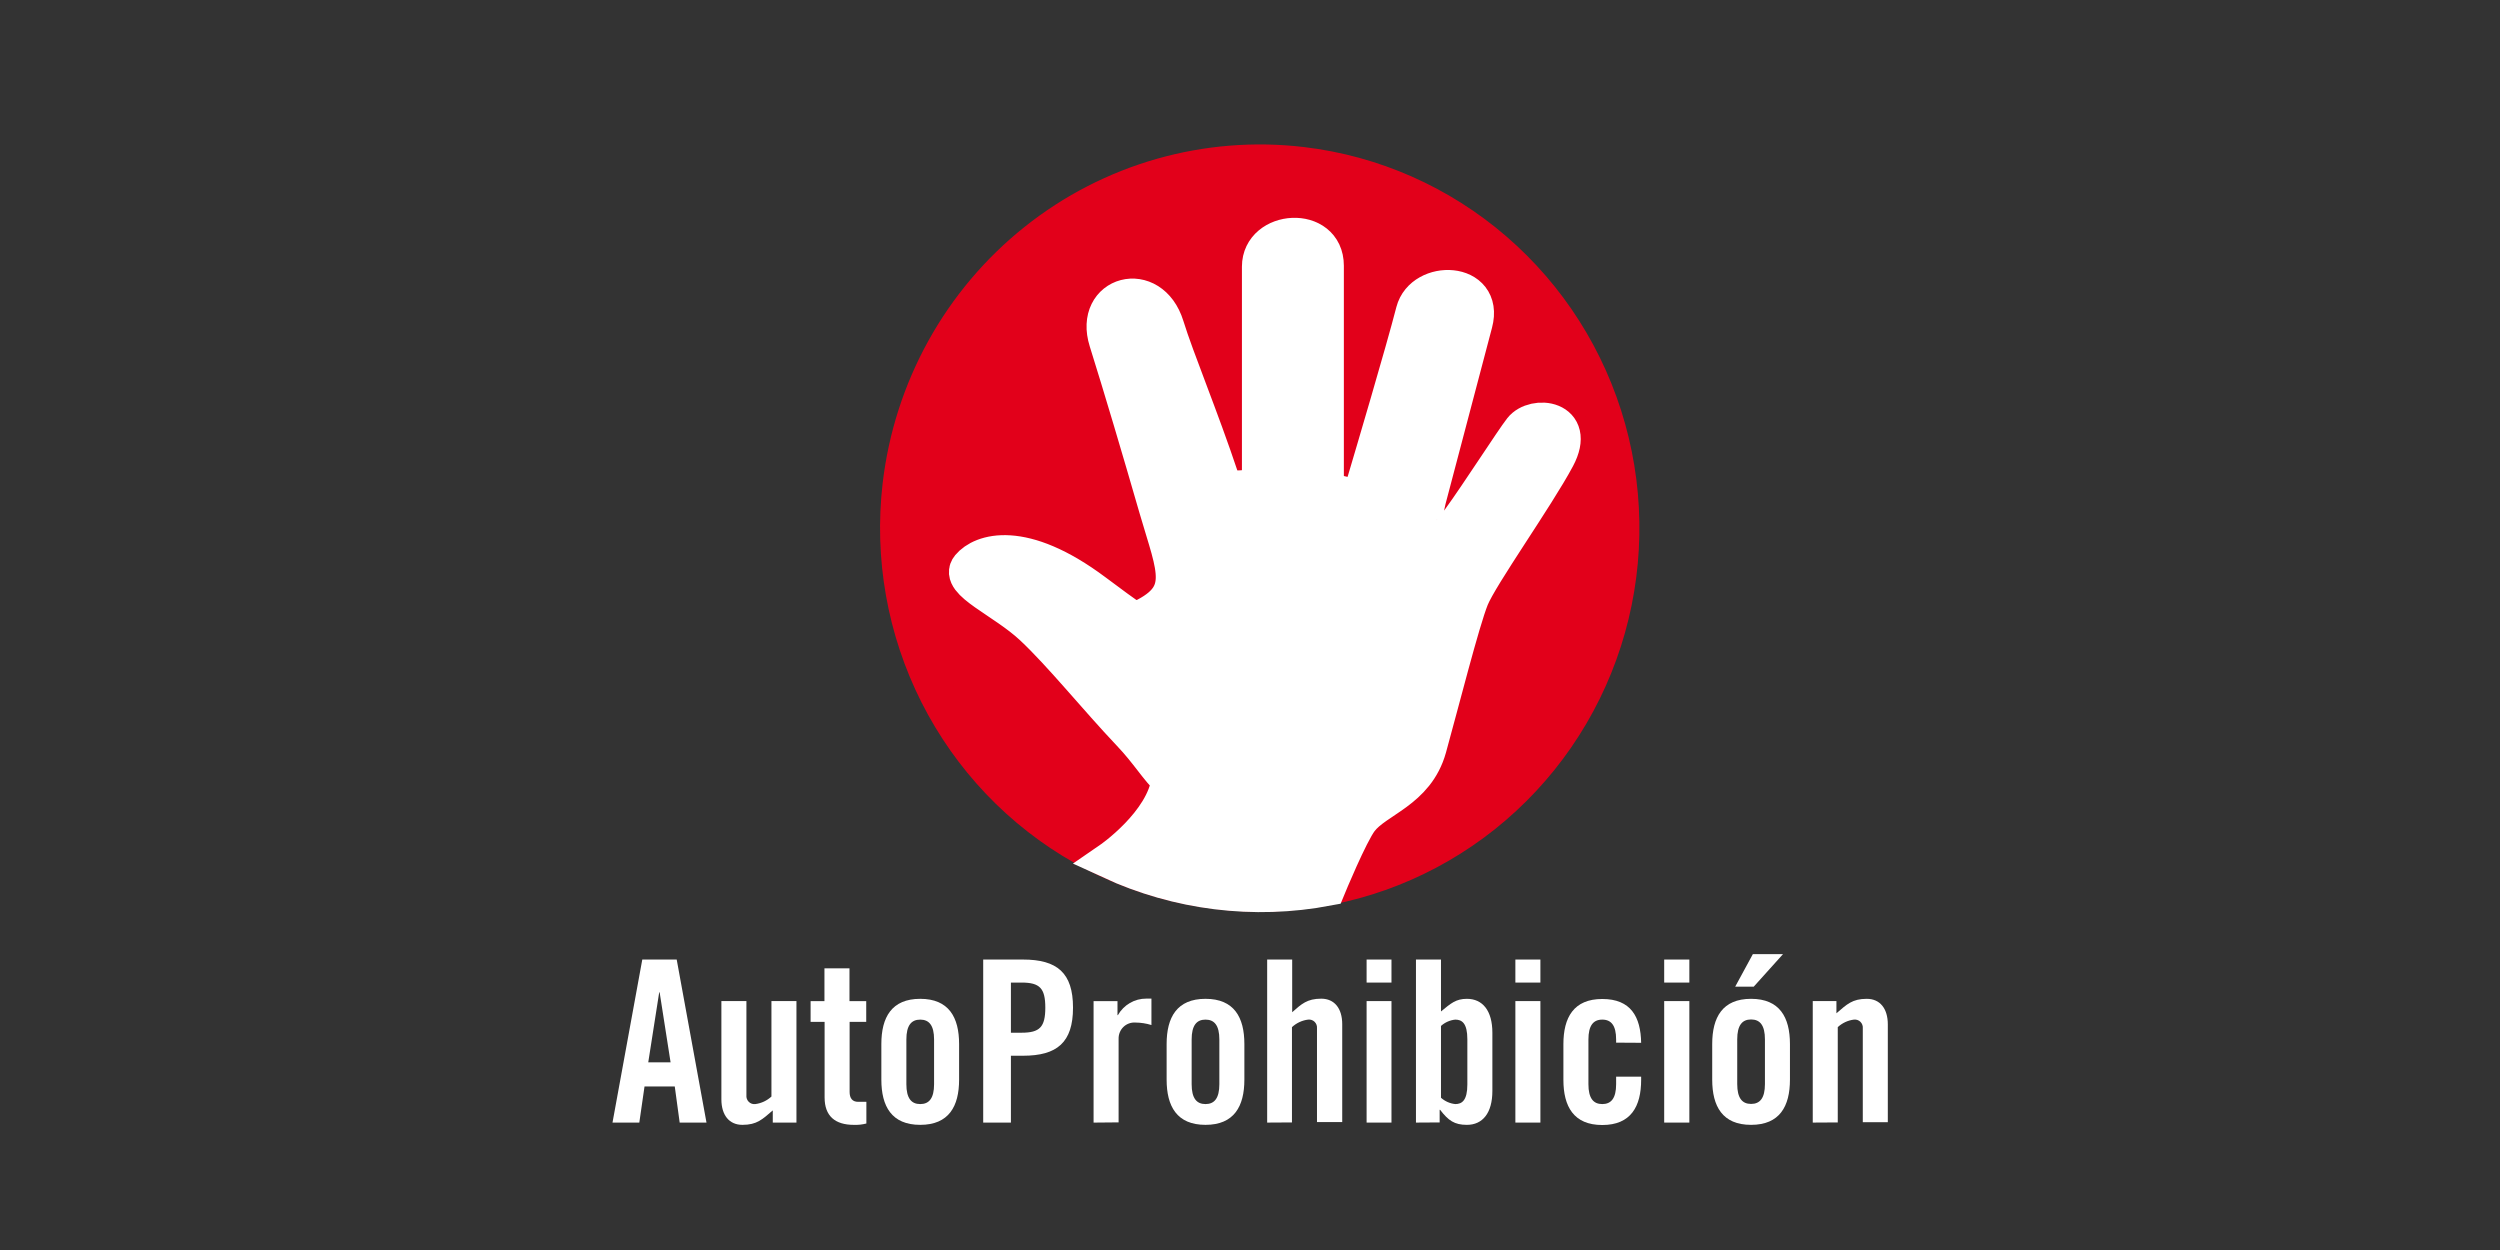 <svg width="200" height="100" viewBox="0 0 200 100" fill="none" xmlns="http://www.w3.org/2000/svg">
<rect x="0" y="0" width="200" height="100" fill="#333333" stroke="none"/>
<path d="M51.145 89.807H49L51.383 76.763H54.136L56.519 89.807H54.374L53.981 86.917H51.562L51.145 89.807ZM51.86 84.989H53.647L52.771 79.388H52.736L51.86 84.989Z" fill="white"/>
<path d="M63.716 80.087V89.807H61.822V88.832C60.982 89.554 60.553 89.988 59.391 89.988C58.337 89.988 57.711 89.211 57.711 87.946V80.087H59.713V87.621C59.703 87.718 59.715 87.815 59.748 87.906C59.78 87.998 59.833 88.08 59.902 88.148C59.971 88.216 60.054 88.267 60.145 88.298C60.236 88.328 60.332 88.338 60.428 88.326C60.908 88.264 61.357 88.053 61.715 87.723V80.087H63.716Z" fill="white"/>
<path d="M64.848 81.75V80.088H65.956V77.468H67.958V80.088H69.298V81.75H67.969V87.351C67.969 87.857 68.184 88.146 68.649 88.146H69.31V89.88C68.983 89.966 68.646 90.002 68.309 89.989C66.808 89.989 65.968 89.284 65.968 87.802V81.75H64.848Z" fill="white"/>
<path d="M70.508 83.52C70.508 81.388 71.33 79.906 73.618 79.906C75.906 79.906 76.728 81.388 76.728 83.52V86.374C76.728 88.506 75.906 89.988 73.618 89.988C71.33 89.988 70.508 88.506 70.508 86.374V83.52ZM74.726 83.158C74.726 82.038 74.333 81.569 73.618 81.569C72.903 81.569 72.51 82.038 72.51 83.158V86.736C72.51 87.856 72.903 88.326 73.618 88.326C74.333 88.326 74.726 87.856 74.726 86.736V83.158Z" fill="white"/>
<path d="M78.656 89.807V76.763H81.838C84.572 76.763 85.841 77.829 85.841 80.611C85.841 83.394 84.572 84.459 81.838 84.459H80.873V89.807H78.656ZM80.873 82.617H81.73C83.178 82.617 83.625 82.165 83.625 80.611C83.625 79.057 83.178 78.606 81.73 78.606H80.873V82.617Z" fill="white"/>
<path d="M87.486 89.808V80.088H89.399V81.208H89.434C89.663 80.804 89.994 80.47 90.393 80.238C90.792 80.006 91.244 79.886 91.704 79.889H92.115V82.003C91.698 81.874 91.265 81.807 90.829 81.804C90.654 81.792 90.479 81.817 90.315 81.878C90.15 81.938 90 82.033 89.874 82.155C89.748 82.278 89.648 82.425 89.582 82.589C89.516 82.752 89.484 82.928 89.488 83.105V89.79L87.486 89.808Z" fill="white"/>
<path d="M93.33 83.52C93.33 81.388 94.152 79.906 96.44 79.906C98.728 79.906 99.55 81.388 99.55 83.52V86.374C99.55 88.506 98.728 89.988 96.44 89.988C94.152 89.988 93.33 88.506 93.33 86.374V83.52ZM97.548 83.158C97.548 82.038 97.155 81.569 96.44 81.569C95.725 81.569 95.332 82.038 95.332 83.158V86.736C95.332 87.856 95.725 88.326 96.44 88.326C97.155 88.326 97.548 87.856 97.548 86.736V83.158Z" fill="white"/>
<path d="M101.373 89.807V76.763H103.375V80.978C104.108 80.328 104.566 79.894 105.698 79.894C106.753 79.894 107.378 80.671 107.378 81.936V89.765H105.359V82.273C105.368 82.177 105.357 82.079 105.324 81.988C105.291 81.897 105.238 81.814 105.17 81.746C105.101 81.679 105.018 81.627 104.927 81.597C104.836 81.566 104.739 81.556 104.644 81.569C104.164 81.63 103.714 81.841 103.357 82.171V89.795L101.373 89.807Z" fill="white"/>
<path d="M109.328 78.606V76.763H111.318V78.606H109.328ZM109.328 89.807V80.087H111.318V89.807H109.328Z" fill="white"/>
<path d="M113.277 89.807V76.763H115.279V80.918C116.066 80.268 116.471 79.906 117.352 79.906C118.604 79.906 119.39 80.846 119.39 82.617V87.278C119.39 89.049 118.604 89.988 117.352 89.988C116.352 89.988 115.869 89.645 115.208 88.784H115.172V89.795L113.277 89.807ZM115.279 87.82C115.598 88.106 115.999 88.283 116.423 88.326C116.959 88.326 117.388 88.037 117.388 86.754V83.141C117.388 81.858 116.959 81.569 116.423 81.569C115.999 81.611 115.598 81.788 115.279 82.075V87.82Z" fill="white"/>
<path d="M121.23 78.606V76.763H123.232V78.606H121.23ZM121.23 89.807V80.087H123.232V89.807H121.23Z" fill="white"/>
<path d="M129.29 83.412V83.159C129.29 82.039 128.897 81.569 128.182 81.569C127.467 81.569 127.074 82.039 127.074 83.159V86.736C127.074 87.857 127.467 88.326 128.182 88.326C128.897 88.326 129.29 87.857 129.29 86.736V86.134H131.292V86.387C131.292 88.519 130.47 90.001 128.182 90.001C125.894 90.001 125.072 88.519 125.072 86.387V83.532C125.072 81.4 125.894 79.919 128.182 79.919C130.47 79.919 131.256 81.346 131.292 83.424L129.29 83.412Z" fill="white"/>
<path d="M133.135 78.606V76.763H135.148V78.606H133.135ZM133.135 89.807V80.087H135.148V89.807H133.135Z" fill="white"/>
<path d="M136.977 83.52C136.977 81.388 137.799 79.906 140.086 79.906C142.374 79.906 143.196 81.388 143.196 83.52V86.375C143.196 88.507 142.374 89.988 140.086 89.988C137.799 89.988 136.977 88.507 136.977 86.375V83.52ZM140.301 78.931H138.817L140.229 76.329H142.642L140.301 78.931ZM141.195 83.147C141.195 82.026 140.801 81.557 140.086 81.557C139.372 81.557 138.978 82.026 138.978 83.147V86.724C138.978 87.844 139.372 88.314 140.086 88.314C140.801 88.314 141.195 87.844 141.195 86.724V83.147Z" fill="white"/>
<path d="M145.02 89.807V80.087H146.914V81.063C147.754 80.34 148.183 79.906 149.345 79.906C150.399 79.906 151.025 80.683 151.025 81.948V89.777H149.023V82.273C149.033 82.177 149.021 82.079 148.988 81.988C148.955 81.897 148.903 81.814 148.834 81.746C148.765 81.678 148.682 81.627 148.591 81.597C148.5 81.566 148.403 81.556 148.308 81.569C147.828 81.63 147.379 81.841 147.021 82.171V89.795L145.02 89.807Z" fill="white"/>
<path d="M72.047 38.821C71.377 44.565 72.407 50.381 75.007 55.533C77.607 60.686 81.659 64.943 86.653 67.767C91.646 70.591 97.356 71.855 103.059 71.399C108.763 70.943 114.205 68.787 118.697 65.205C123.189 61.622 126.53 56.774 128.296 51.272C130.062 45.771 130.175 39.863 128.62 34.297C127.065 28.731 123.912 23.756 119.56 20.001C115.208 16.246 109.853 13.879 104.17 13.201C96.55 12.293 88.885 14.482 82.86 19.287C76.836 24.091 72.947 31.118 72.047 38.821V38.821Z" fill="#E2001A" stroke="#E2001A" stroke-width="2.888"/>
<path d="M108.781 65.585C110.068 63.893 113.274 63.278 114.239 59.809C115.204 56.34 116.89 49.668 117.635 47.831C118.379 45.994 122.859 39.712 124.522 36.593C126.184 33.473 122.734 33.118 121.751 34.383C121.042 35.292 118.343 39.508 116.818 41.609C116.223 42.435 116.562 41.959 116.145 42.495C115.978 42.712 113.762 41.856 113.857 41.471C113.905 41.32 114.155 40.104 114.197 39.947C115.257 35.912 117.015 29.251 117.92 25.831C118.826 22.41 113.845 22.283 113.154 24.939C112.308 28.221 109.812 36.635 109.258 38.502C109.216 38.646 109.026 39.357 108.996 39.423C108.764 40.068 106.017 39.423 106.017 38.851V37.942C106.017 34.774 106.017 24.753 106.017 21.259C106.017 17.947 100.846 18.308 100.846 21.332C100.846 23.741 100.846 34.744 100.846 36.135V38.484C100.846 39.146 98.058 39.405 97.813 38.731C97.611 38.195 97.813 38.845 97.641 38.309C96.002 33.389 94.066 28.776 93.244 26.114C92.052 22.265 87.435 23.542 88.603 27.264C89.77 30.986 91.236 35.924 92.606 40.67C94.042 45.633 95.305 47.734 90.962 49.644C89.836 48.776 93.345 51.721 87.554 47.385C81.763 43.049 78.528 44.211 77.563 45.367C76.598 46.524 80.304 47.963 82.621 50.131C84.939 52.299 87.709 55.762 90.45 58.653C91.885 60.165 92.612 61.442 93.607 62.381C93.178 65.85 88.841 68.831 88.841 68.831C94.263 71.337 100.318 72.088 106.178 70.981C106.178 70.981 107.947 66.681 108.781 65.585Z" fill="white" stroke="white" stroke-width="2.984"/>
</svg>
